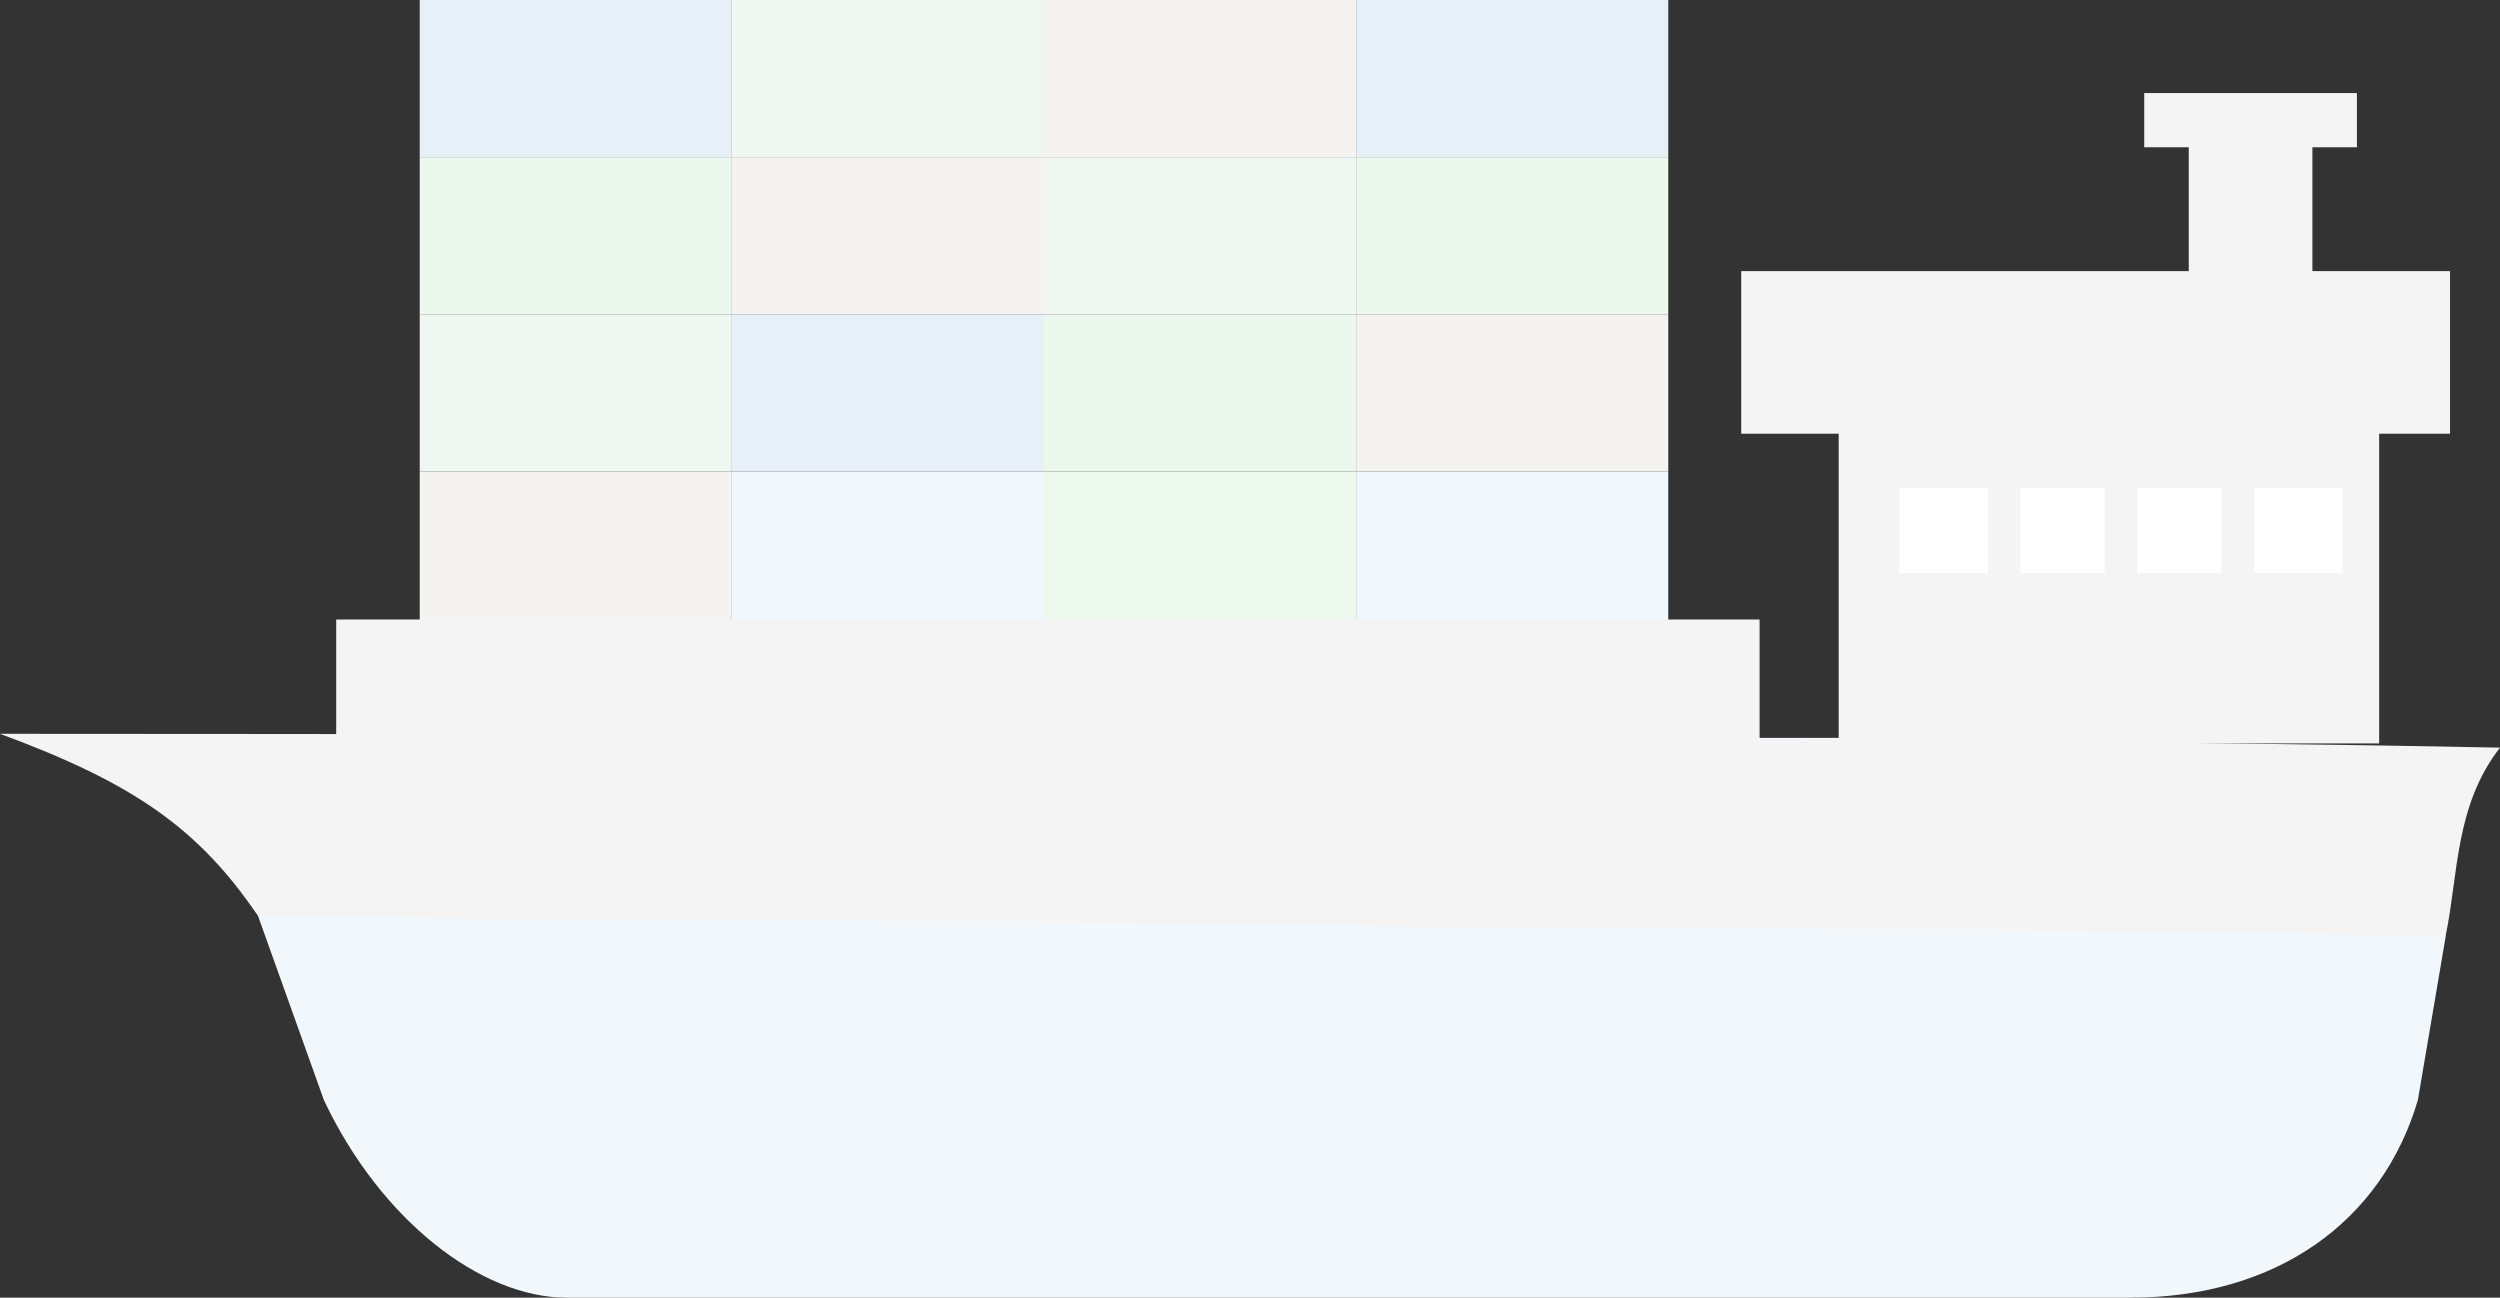 <svg xmlns="http://www.w3.org/2000/svg" width="204.209" height="106" viewBox="0 0 204.209 106">
  <rect x="0" y="0" width="204.209" height="106" fill="#333333" stroke="none"/>
  <g id="グループ_3454" data-name="グループ 3454" transform="translate(14690.763 11190)">
    <rect id="長方形_3581" data-name="長方形 3581" width="25.496" height="12.836" transform="translate(-14656.478 -11190)" fill="#e8f0f7"/>
    <rect id="長方形_3582" data-name="長方形 3582" width="25.496" height="12.836" transform="translate(-14656.478 -11177.164)" fill="#ecf7ee"/>
    <rect id="長方形_3583" data-name="長方形 3583" width="25.496" height="12.836" transform="translate(-14656.478 -11164.329)" fill="#f0f7f2"/>
    <rect id="長方形_3584" data-name="長方形 3584" width="25.496" height="12.836" transform="translate(-14656.478 -11151.493)" fill="#f4f3ef"/>
    <rect id="長方形_3585" data-name="長方形 3585" width="25.496" height="12.836" transform="translate(-14630.98 -11190)" fill="#f0f7f2"/>
    <rect id="長方形_3586" data-name="長方形 3586" width="25.496" height="12.836" transform="translate(-14630.98 -11177.164)" fill="#f4f3ef"/>
    <rect id="長方形_3587" data-name="長方形 3587" width="25.496" height="12.836" transform="translate(-14630.98 -11164.329)" fill="#e8f0f7"/>
    <rect id="長方形_3588" data-name="長方形 3588" width="25.496" height="12.836" transform="translate(-14630.98 -11151.493)" fill="#f2f7fb"/>
    <rect id="長方形_3589" data-name="長方形 3589" width="25.496" height="12.836" transform="translate(-14605.484 -11190)" fill="#f4f3ef"/>
    <rect id="長方形_3590" data-name="長方形 3590" width="25.496" height="12.836" transform="translate(-14605.485 -11177.164)" fill="#f0f7f2"/>
    <rect id="長方形_3591" data-name="長方形 3591" width="25.496" height="12.836" transform="translate(-14605.485 -11164.329)" fill="#ecf7ee"/>
    <rect id="長方形_3592" data-name="長方形 3592" width="25.496" height="12.836" transform="translate(-14605.485 -11151.493)" fill="#edf8ef"/>
    <rect id="長方形_3593" data-name="長方形 3593" width="25.496" height="12.836" transform="translate(-14579.988 -11190)" fill="#e8f0f7"/>
    <rect id="長方形_3594" data-name="長方形 3594" width="25.496" height="12.836" transform="translate(-14579.989 -11177.164)" fill="#ecf7ee"/>
    <rect id="長方形_3595" data-name="長方形 3595" width="25.496" height="12.836" transform="translate(-14579.989 -11164.329)" fill="#f4f3ef"/>
    <rect id="長方形_3596" data-name="長方形 3596" width="25.496" height="12.836" transform="translate(-14579.989 -11151.493)" fill="#f2f7fb"/>
    <path id="パス_2206" data-name="パス 2206" d="M222.112,160.271c-2.934,9.939-11.541,16.137-23.508,16.137H70.91c-7.073,0-15.25-6.418-19.838-16.137l-5.387-15.055c0-8.91,9.582-14.534,21.554-14.534H198.6c11.967,0,25.8,7.226,25.8,16.136Z" transform="translate(-14715.376 -11260.409)" fill="#f2f7fb"/>
    <rect id="長方形_3597" data-name="長方形 3597" width="116.268" height="15.18" transform="translate(-14663.302 -11139.396)" fill="#f4f4f4"/>
    <rect id="長方形_3598" data-name="長方形 3598" width="44.147" height="34.153" transform="translate(-14540.572 -11163.428)" fill="#f4f4f4"/>
    <rect id="長方形_3599" data-name="長方形 3599" width="57.896" height="13.281" transform="translate(-14548.533 -11167.854)" fill="#f4f4f4"/>
    <line id="線_55" data-name="線 55" x1="7.238" transform="translate(-14510.9 -11162.161)" fill="#c2c3c3"/>
    <rect id="長方形_3600" data-name="長方形 3600" width="36.188" height="6.956" transform="translate(-14535.612 -11150.145)" fill="#fff"/>
    <path id="パス_2207" data-name="パス 2207" d="M204.209,131.091c-3.669,4.714-3.4,10.3-4.415,15.246L21.07,144.827C16.25,137.743,11,134.014,0,129.96c0,0,149.039-.015,204.209,1.131" transform="translate(-14690.763 -11260.02)" fill="#f4f4f4"/>
    <path id="パス_2208" data-name="パス 2208" d="M397.123,16.48H379.751v4.426h3.637V32.648h10.1V20.906h3.638Z" transform="translate(-14895.366 -11198.878)" fill="#f4f4f4"/>
    <rect id="長方形_3601" data-name="長方形 3601" width="2.664" height="15.176" transform="translate(-14528.393 -11153.939)" fill="#f4f4f4"/>
    <rect id="長方形_3602" data-name="長方形 3602" width="2.661" height="15.176" transform="translate(-14509.302 -11153.939)" fill="#f4f4f4"/>
    <rect id="長方形_3603" data-name="長方形 3603" width="2.664" height="15.176" transform="translate(-14518.849 -11153.939)" fill="#f4f4f4"/>
  </g>
</svg>
